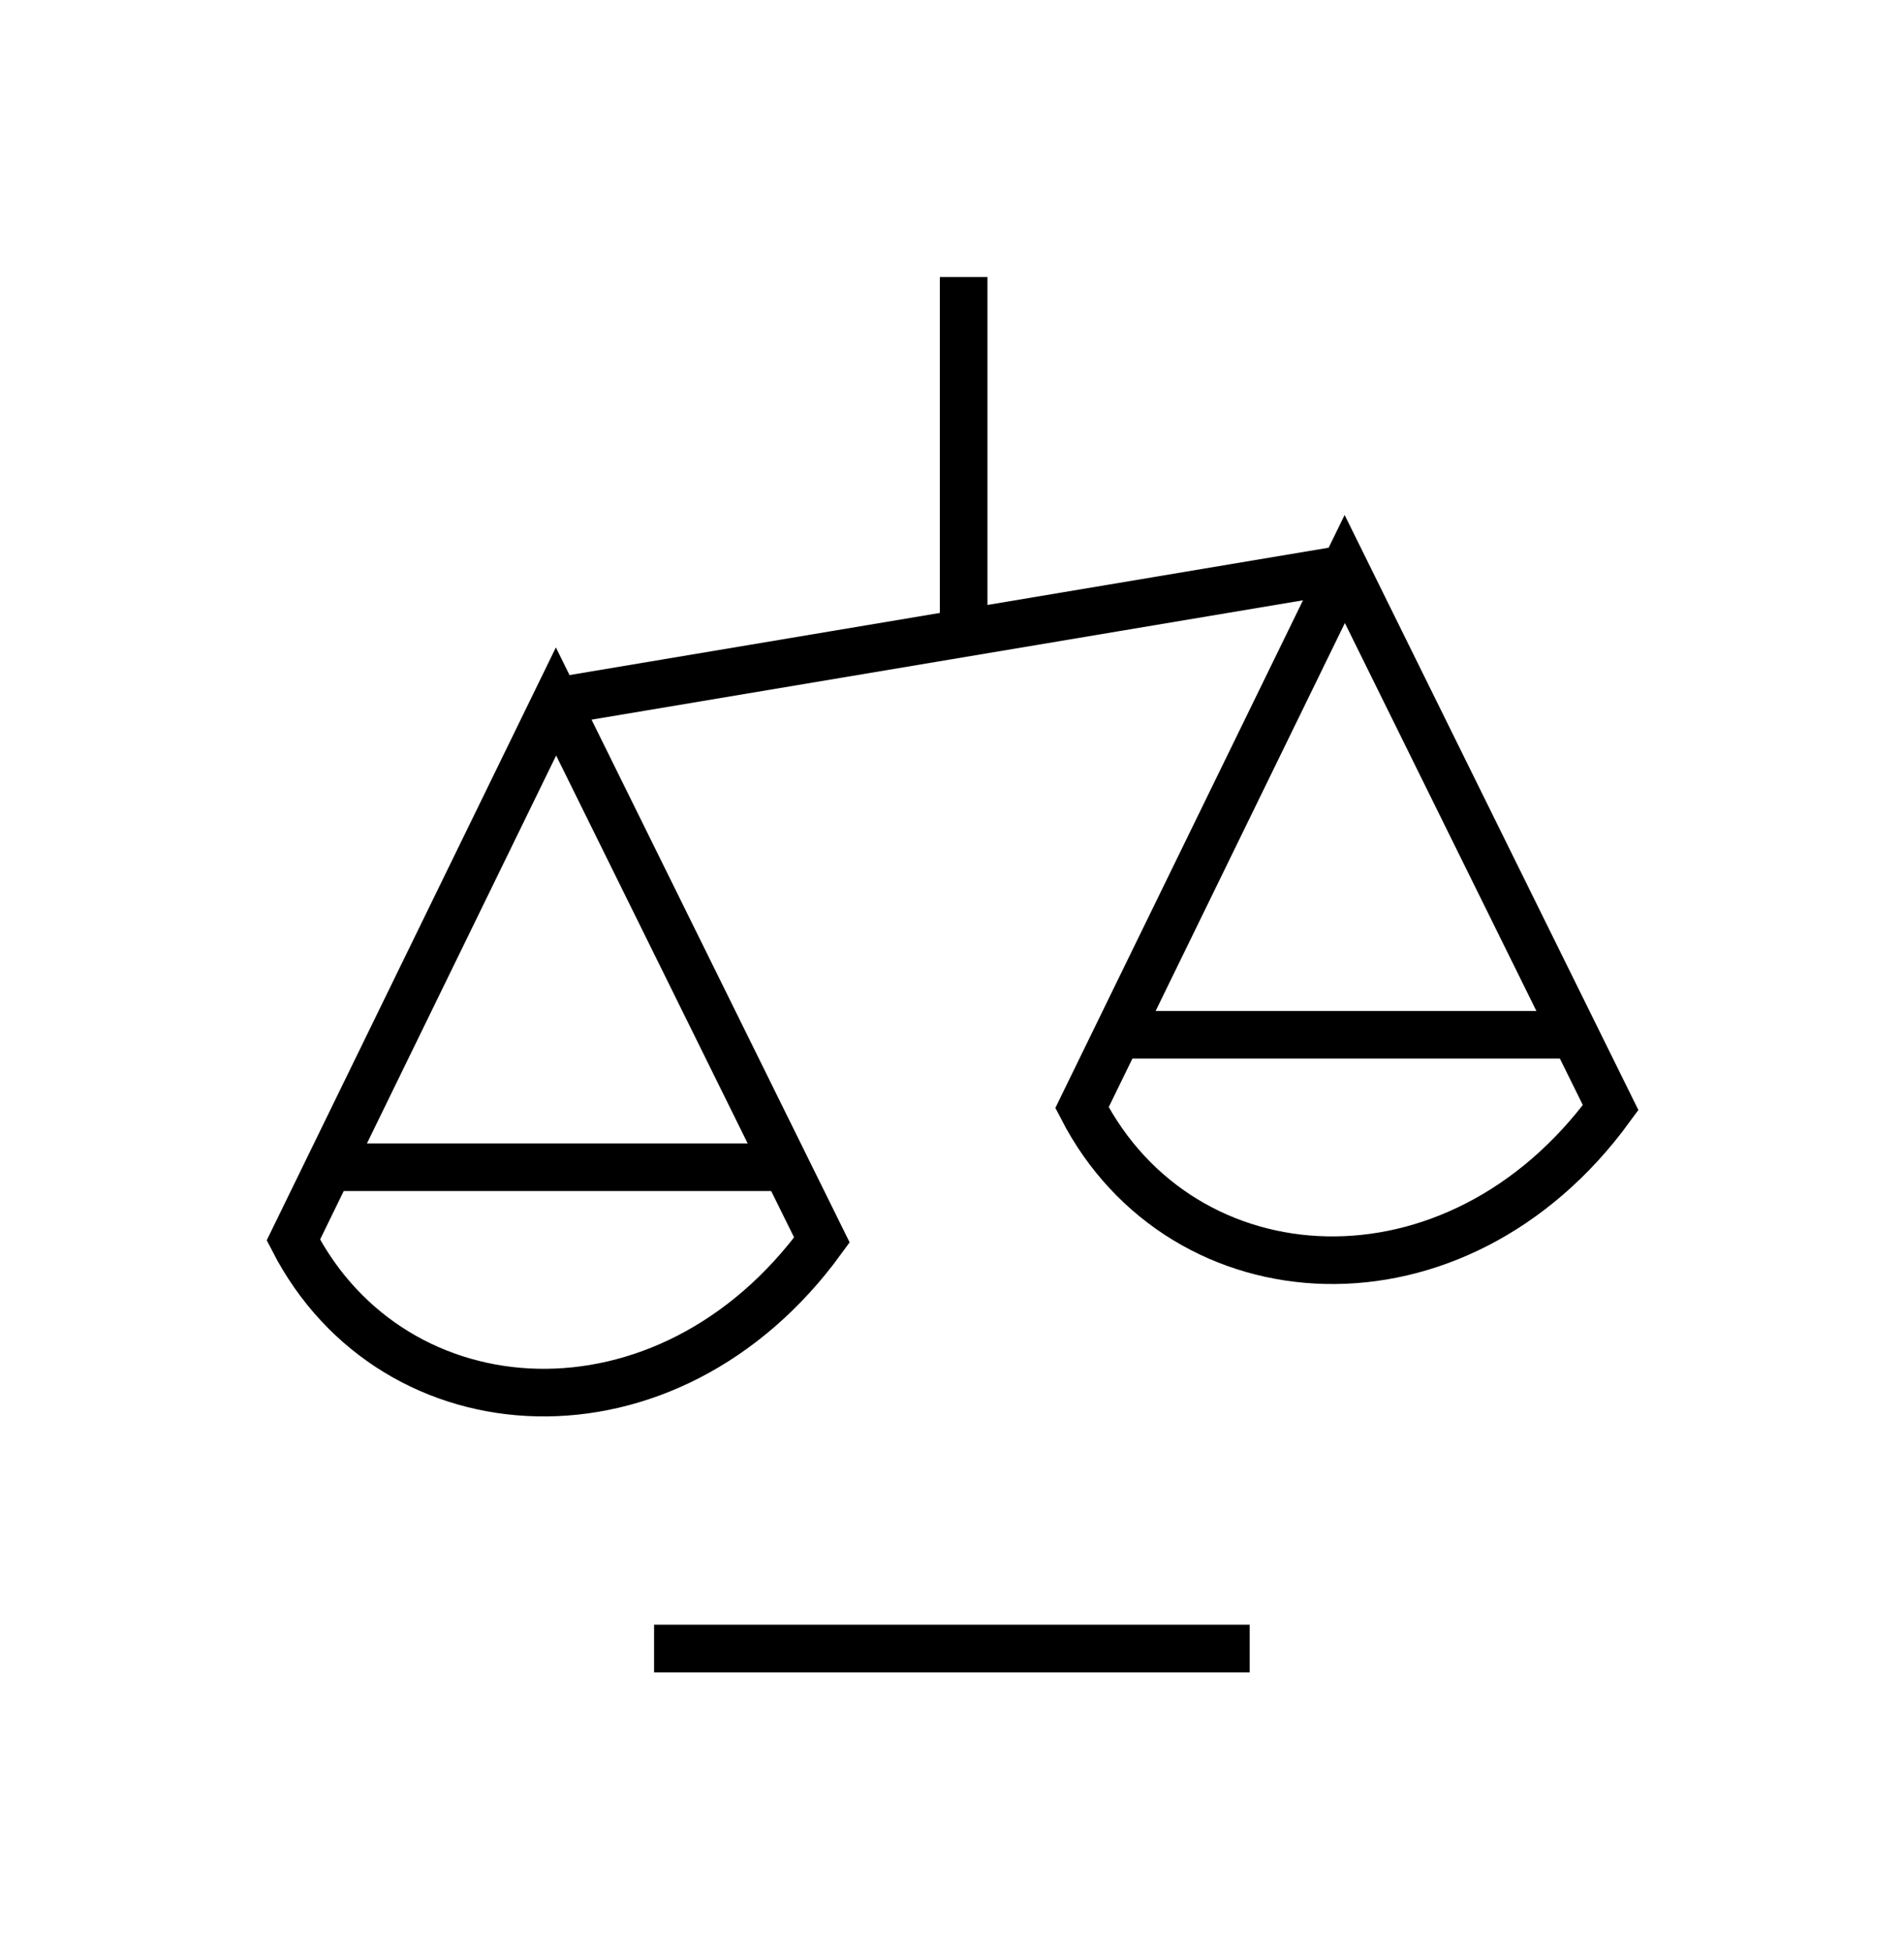 <svg width="40" height="41" viewBox="0 0 40 41" fill="none" xmlns="http://www.w3.org/2000/svg">
<g id="Scale 1">
<path id="Vector" d="M13.741 34.619H26.253" stroke="black" strokeWidth="2.4" strokeLinecap="round" strokeLinejoin="round"/>
<path id="Vector_2" fillRule="evenodd" clipRule="evenodd" d="M22.731 23.26L28.251 11.949L33.837 23.26C30.592 27.714 24.835 27.348 22.731 23.26Z" stroke="black" strokeWidth="2.4" strokeLinecap="round" strokeLinejoin="round"/>
<path id="Vector_3" fillRule="evenodd" clipRule="evenodd" d="M6.163 26.04L11.681 14.731L17.267 26.04C14.024 30.495 8.265 30.128 6.163 26.04Z" stroke="black" strokeWidth="2.4" strokeLinecap="round" strokeLinejoin="round"/>
<path id="Vector_4" d="M16.506 24.512H6.922" stroke="black" strokeWidth="2.4" strokeLinecap="round" strokeLinejoin="round"/>
<path id="Vector_5" d="M33.078 21.73H23.494" stroke="black" strokeWidth="2.4" strokeLinecap="round" strokeLinejoin="round"/>
<path id="Vector_6" d="M28.258 11.951L11.675 14.732M20.245 13.249V5.818" stroke="black" strokeWidth="2.4" strokeLinecap="round" strokeLinejoin="round"/>
</g>
</svg>
